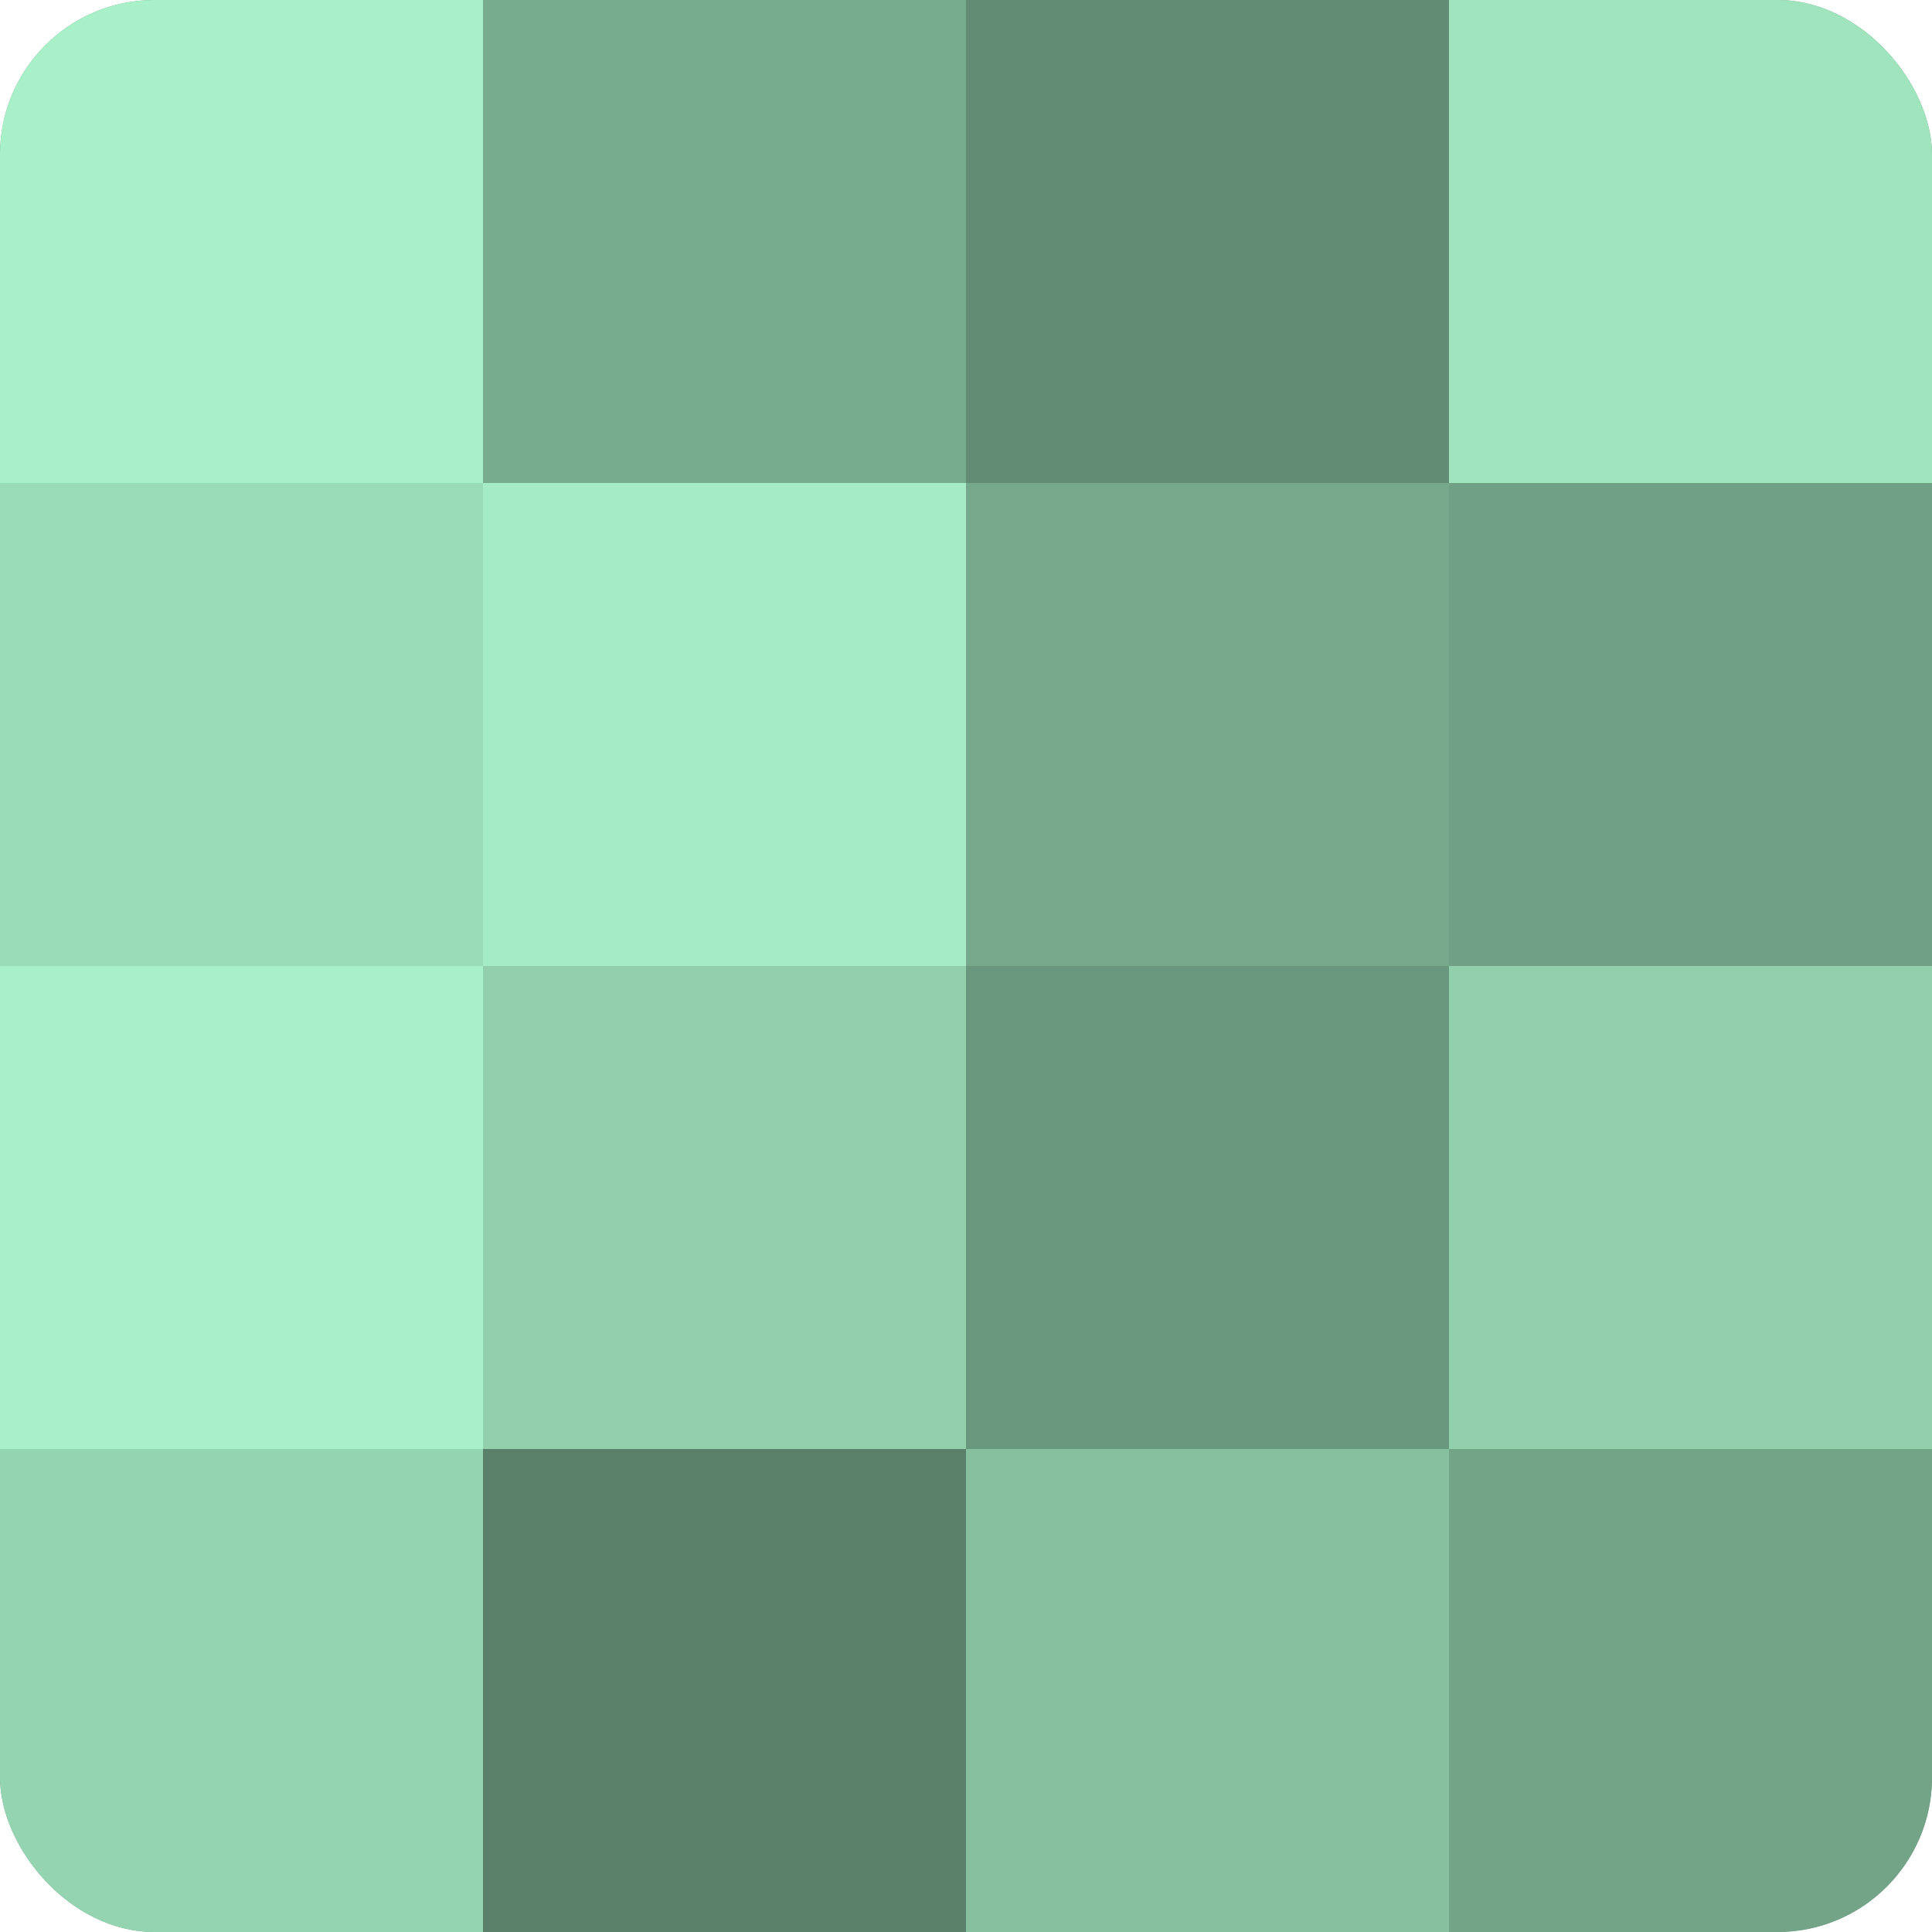 <?xml version="1.0" encoding="UTF-8"?>
<svg xmlns="http://www.w3.org/2000/svg" width="80" height="80" viewBox="0 0 100 100" preserveAspectRatio="xMidYMid meet"><defs><clipPath id="c" width="100" height="100"><rect width="100" height="100" rx="8" ry="8"/></clipPath></defs><g clip-path="url(#c)"><rect width="100" height="100" fill="#70a085"/><rect width="25" height="25" fill="#a8f0c7"/><rect y="25" width="25" height="25" fill="#9adcb6"/><rect y="50" width="25" height="25" fill="#a8f0c7"/><rect y="75" width="25" height="25" fill="#94d4b0"/><rect x="25" width="25" height="25" fill="#78ac8f"/><rect x="25" y="25" width="25" height="25" fill="#a5ecc4"/><rect x="25" y="50" width="25" height="25" fill="#92d0ac"/><rect x="25" y="75" width="25" height="25" fill="#5a806a"/><rect x="50" width="25" height="25" fill="#628c74"/><rect x="50" y="25" width="25" height="25" fill="#76a88b"/><rect x="50" y="50" width="25" height="25" fill="#6a987e"/><rect x="50" y="75" width="25" height="25" fill="#86c09f"/><rect x="75" width="25" height="25" fill="#9fe4bd"/><rect x="75" y="25" width="25" height="25" fill="#70a085"/><rect x="75" y="50" width="25" height="25" fill="#92d0ac"/><rect x="75" y="75" width="25" height="25" fill="#73a488"/></g></svg>
